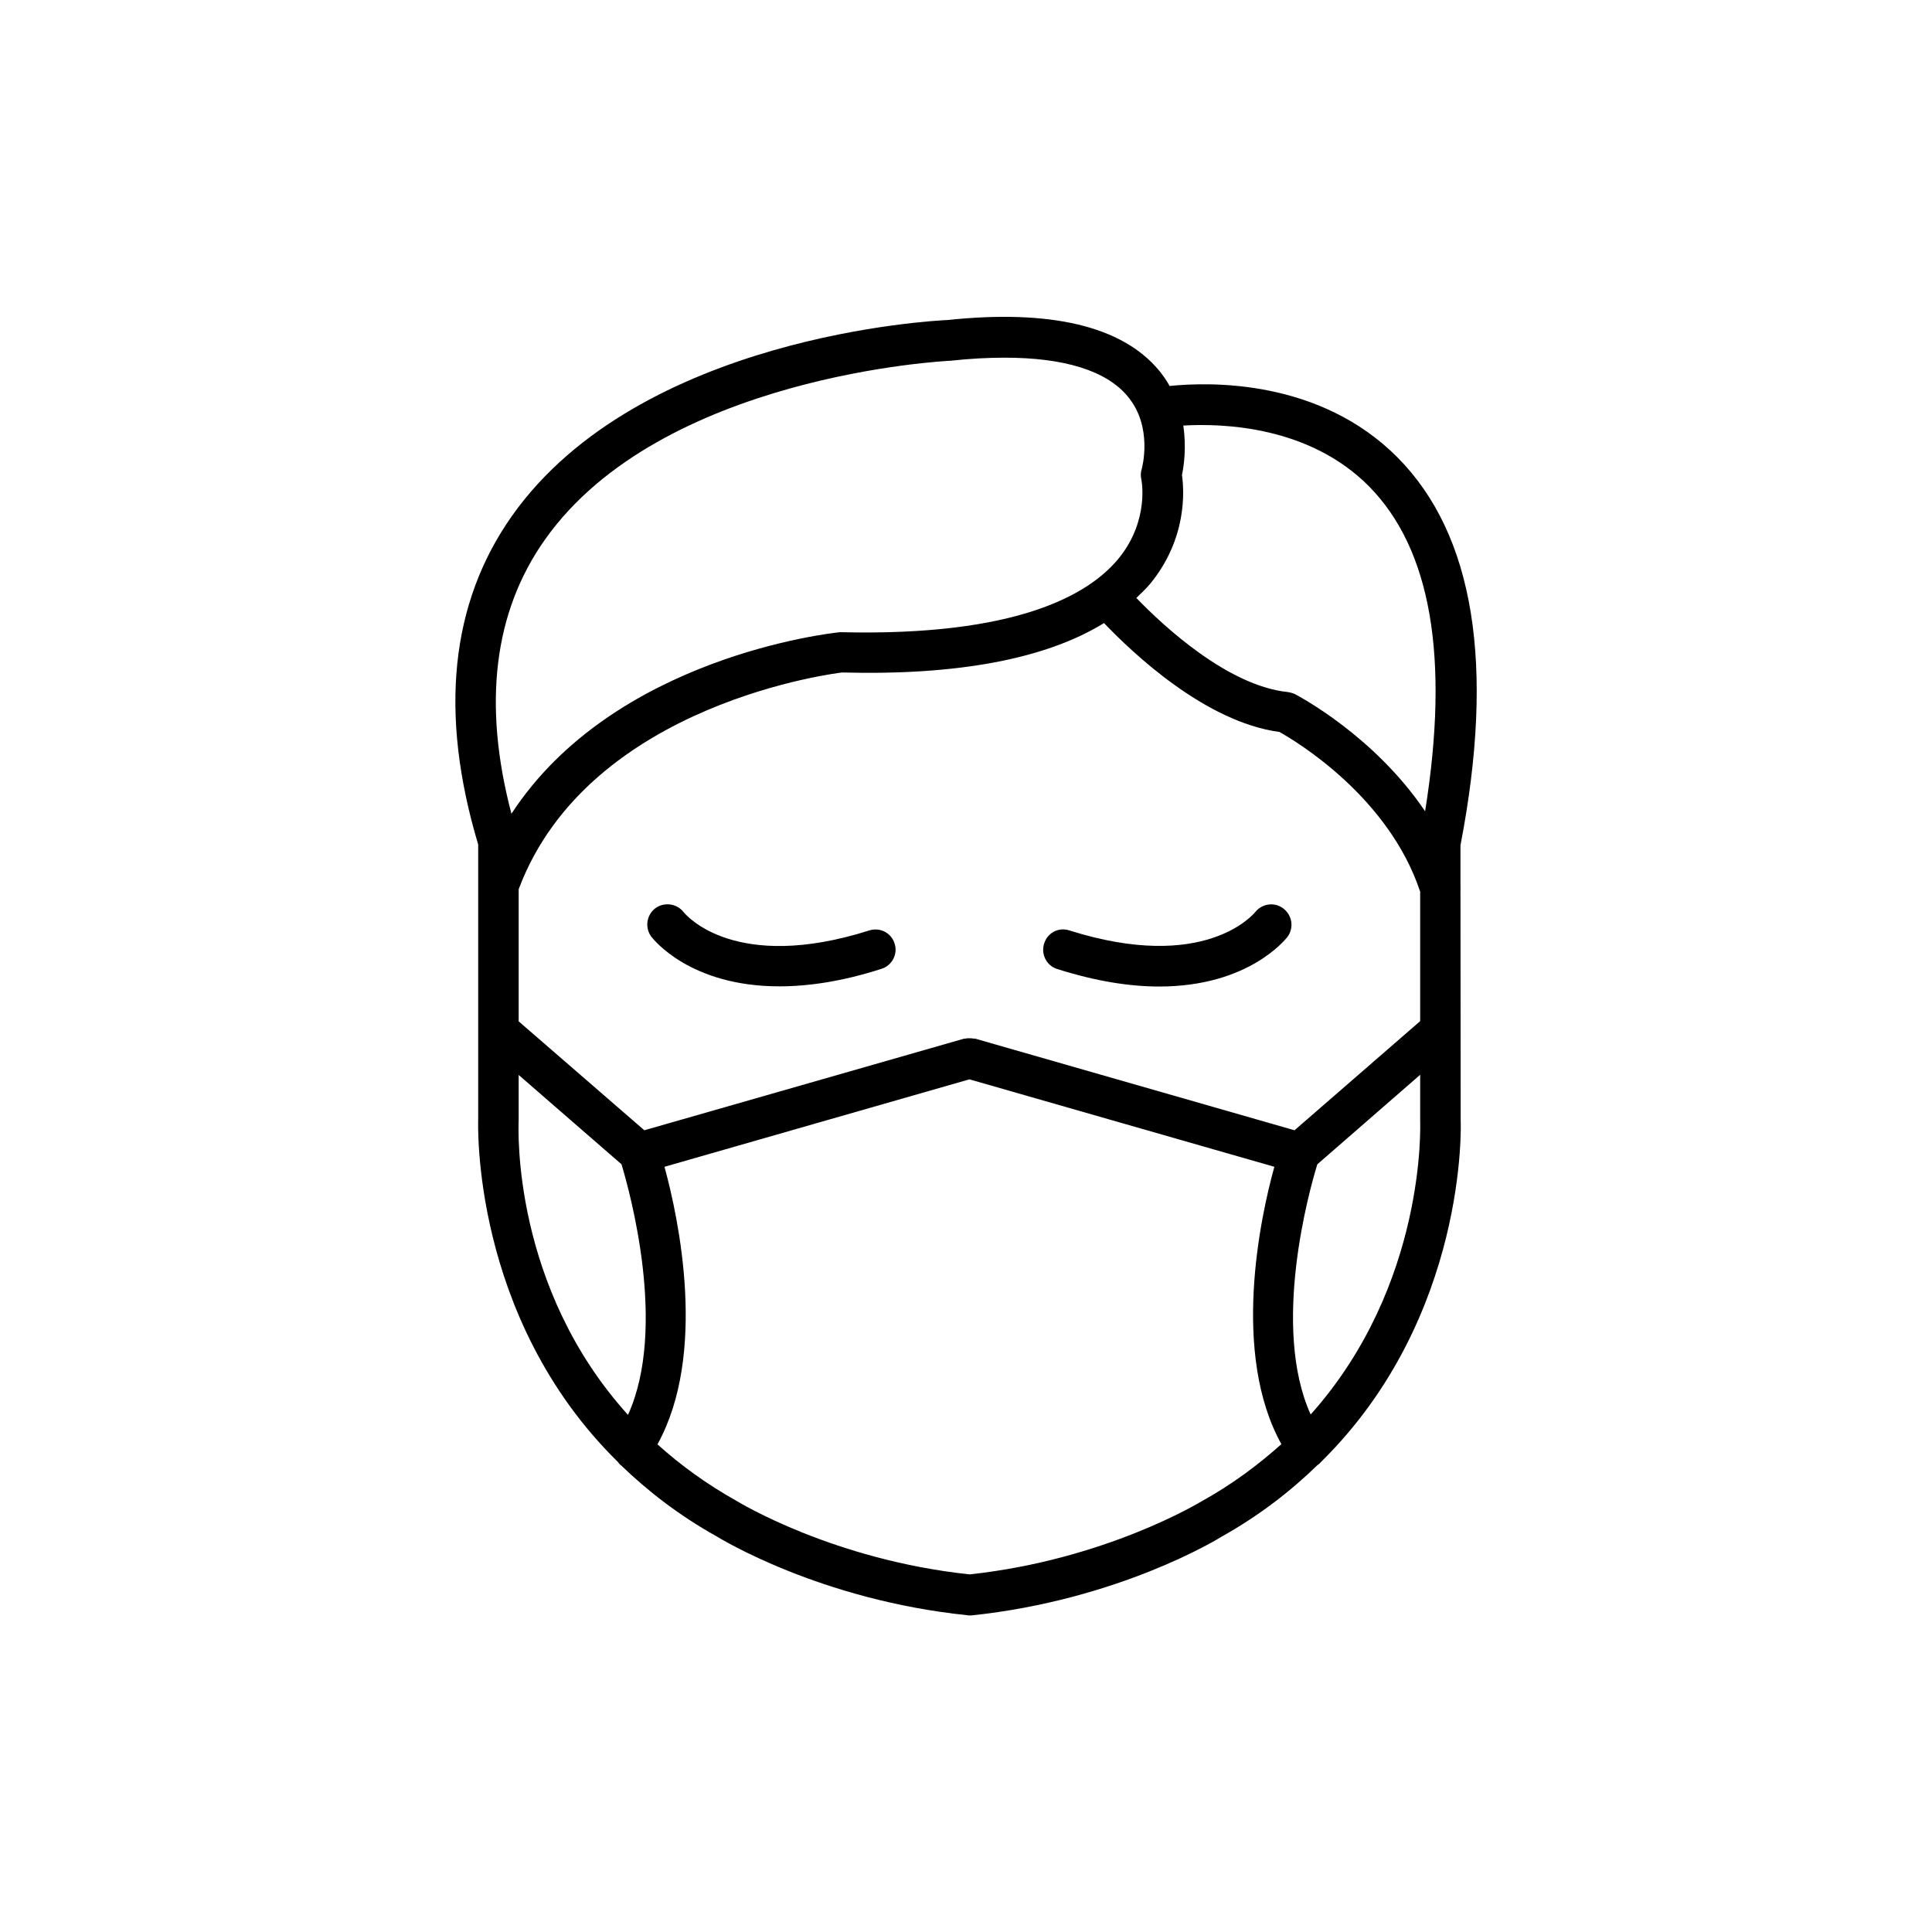 <?xml version="1.0" encoding="UTF-8"?>
<!-- Uploaded to: ICON Repo, www.iconrepo.com, Generator: ICON Repo Mixer Tools -->
<svg fill="#000000" width="800px" height="800px" version="1.1" viewBox="144 144 512 512" xmlns="http://www.w3.org/2000/svg">
 <g>
  <path d="m531.04 379.95c0.051-0.25 0-0.504 0-0.707v-11.23c9.219-47.762 3.629-82.324-16.676-102.78-20.605-20.758-49.625-20.051-60.406-18.945-0.758-1.41-1.715-2.769-2.82-4.129-9.773-11.738-28.719-16.223-56.023-13.352-3.273 0.152-81.566 4.031-115.42 51.891-16.375 23.176-19.348 52.449-8.969 87.109v72.801c0 0.605-2.016 52.445 36.98 90.785 0.25 0.305 0.449 0.605 0.754 0.859 0.051 0.051 0.102 0 0.102 0.051 7.055 6.801 15.266 13.199 25.242 18.793 1.109 0.656 27.559 16.93 66.555 20.957 0.152 0.051 0.25 0.051 0.402 0.051h0.102 0.555c38.996-4.082 65.445-20.305 66.301-20.859 10.07-5.644 18.336-12.09 25.438-18.992 0.051 0 0.102 0 0.102-0.051 0.352-0.254 0.656-0.555 0.957-0.906 38.895-38.391 36.93-90.031 36.879-90.383zm-43.98 63.582-84.641-24.285h-0.352c-0.406-0.098-0.758-0.098-1.109-0.098-0.453 0-0.805 0-1.211 0.102h-0.25l-84.742 24.281-33.301-28.867v-35.016c18.691-49.828 85.699-57.434 85.699-57.434 30.781 0.805 54.059-3.629 69.426-13.098 7.508 7.859 26.754 26.199 46.5 28.867 4.684 2.621 28.969 17.281 37.281 42.32v34.309zm19.746-170.64c16.473 16.676 21.363 45.445 14.863 86.102-13.551-20.051-33.402-30.43-34.461-31.035-0.555-0.25-1.207-0.453-1.914-0.555-15.918-1.66-32.949-17.48-40.152-24.938 1.258-1.258 2.617-2.469 3.727-3.828 9.723-11.941 8.969-24.535 8.363-28.766 0.504-2.316 1.211-7.305 0.352-13.098 10.582-0.609 33.406 0.148 49.223 16.117zm-218.35 14.059c30.832-43.578 106.36-47.309 107.51-47.359 5.086-0.555 9.875-0.805 14.258-0.805 15.77 0 26.953 3.426 32.598 10.227 6.852 8.113 3.777 19.094 3.777 19.195-0.305 0.855-0.352 1.812-0.152 2.769 0.051 0.102 2.266 10.832-5.945 20.957-7.809 9.574-26.801 20.758-73.859 19.598-2.617 0.254-60 6.602-87.105 48.117-7.66-29.07-4.688-53.504 8.918-72.699zm-7.004 153.96v-12.039l27.258 23.68c2.117 7.055 12.242 43.277 1.715 66.402-30.637-33.855-29.074-75.625-28.973-78.043zm180.87 101.02c-0.305 0.152-25.344 15.418-61.363 19.297-36.125-3.832-61.215-19.145-61.719-19.449-8.113-4.535-15.012-9.621-21.008-15.012 13.301-24.031 5.594-59.953 1.863-73.555l80.812-23.176 80.812 23.176c-3.777 13.602-11.438 49.473 1.863 73.504-6.098 5.441-13.051 10.68-21.262 15.215zm29.02-23.074c-10.48-23.176-0.402-59.301 1.762-66.301l27.258-23.73v12.344c0 0.605 1.711 43.277-29.02 77.688z"/>
  <path d="m374.36 390.58c-35.621 11.285-48.566-4.082-49.172-4.836-1.816-2.32-5.141-2.773-7.508-1.059-2.367 1.812-2.82 5.137-1.109 7.508 0.555 0.707 10.277 13.199 33.957 13.199 7.559 0 16.574-1.258 27.055-4.637 2.82-0.855 4.434-3.93 3.477-6.75-0.855-2.773-3.828-4.332-6.699-3.426z"/>
  <path d="m476.63 385.74c-0.555 0.602-13.453 16.121-49.223 4.836-2.871-0.957-5.844 0.652-6.699 3.477-0.91 2.82 0.652 5.894 3.473 6.75 10.48 3.324 19.445 4.637 27.004 4.637 23.68 0 33.453-12.496 34.008-13.148 1.766-2.422 1.262-5.695-1.059-7.508-2.316-1.816-5.691-1.363-7.504 0.957z"/>
 </g>
</svg>